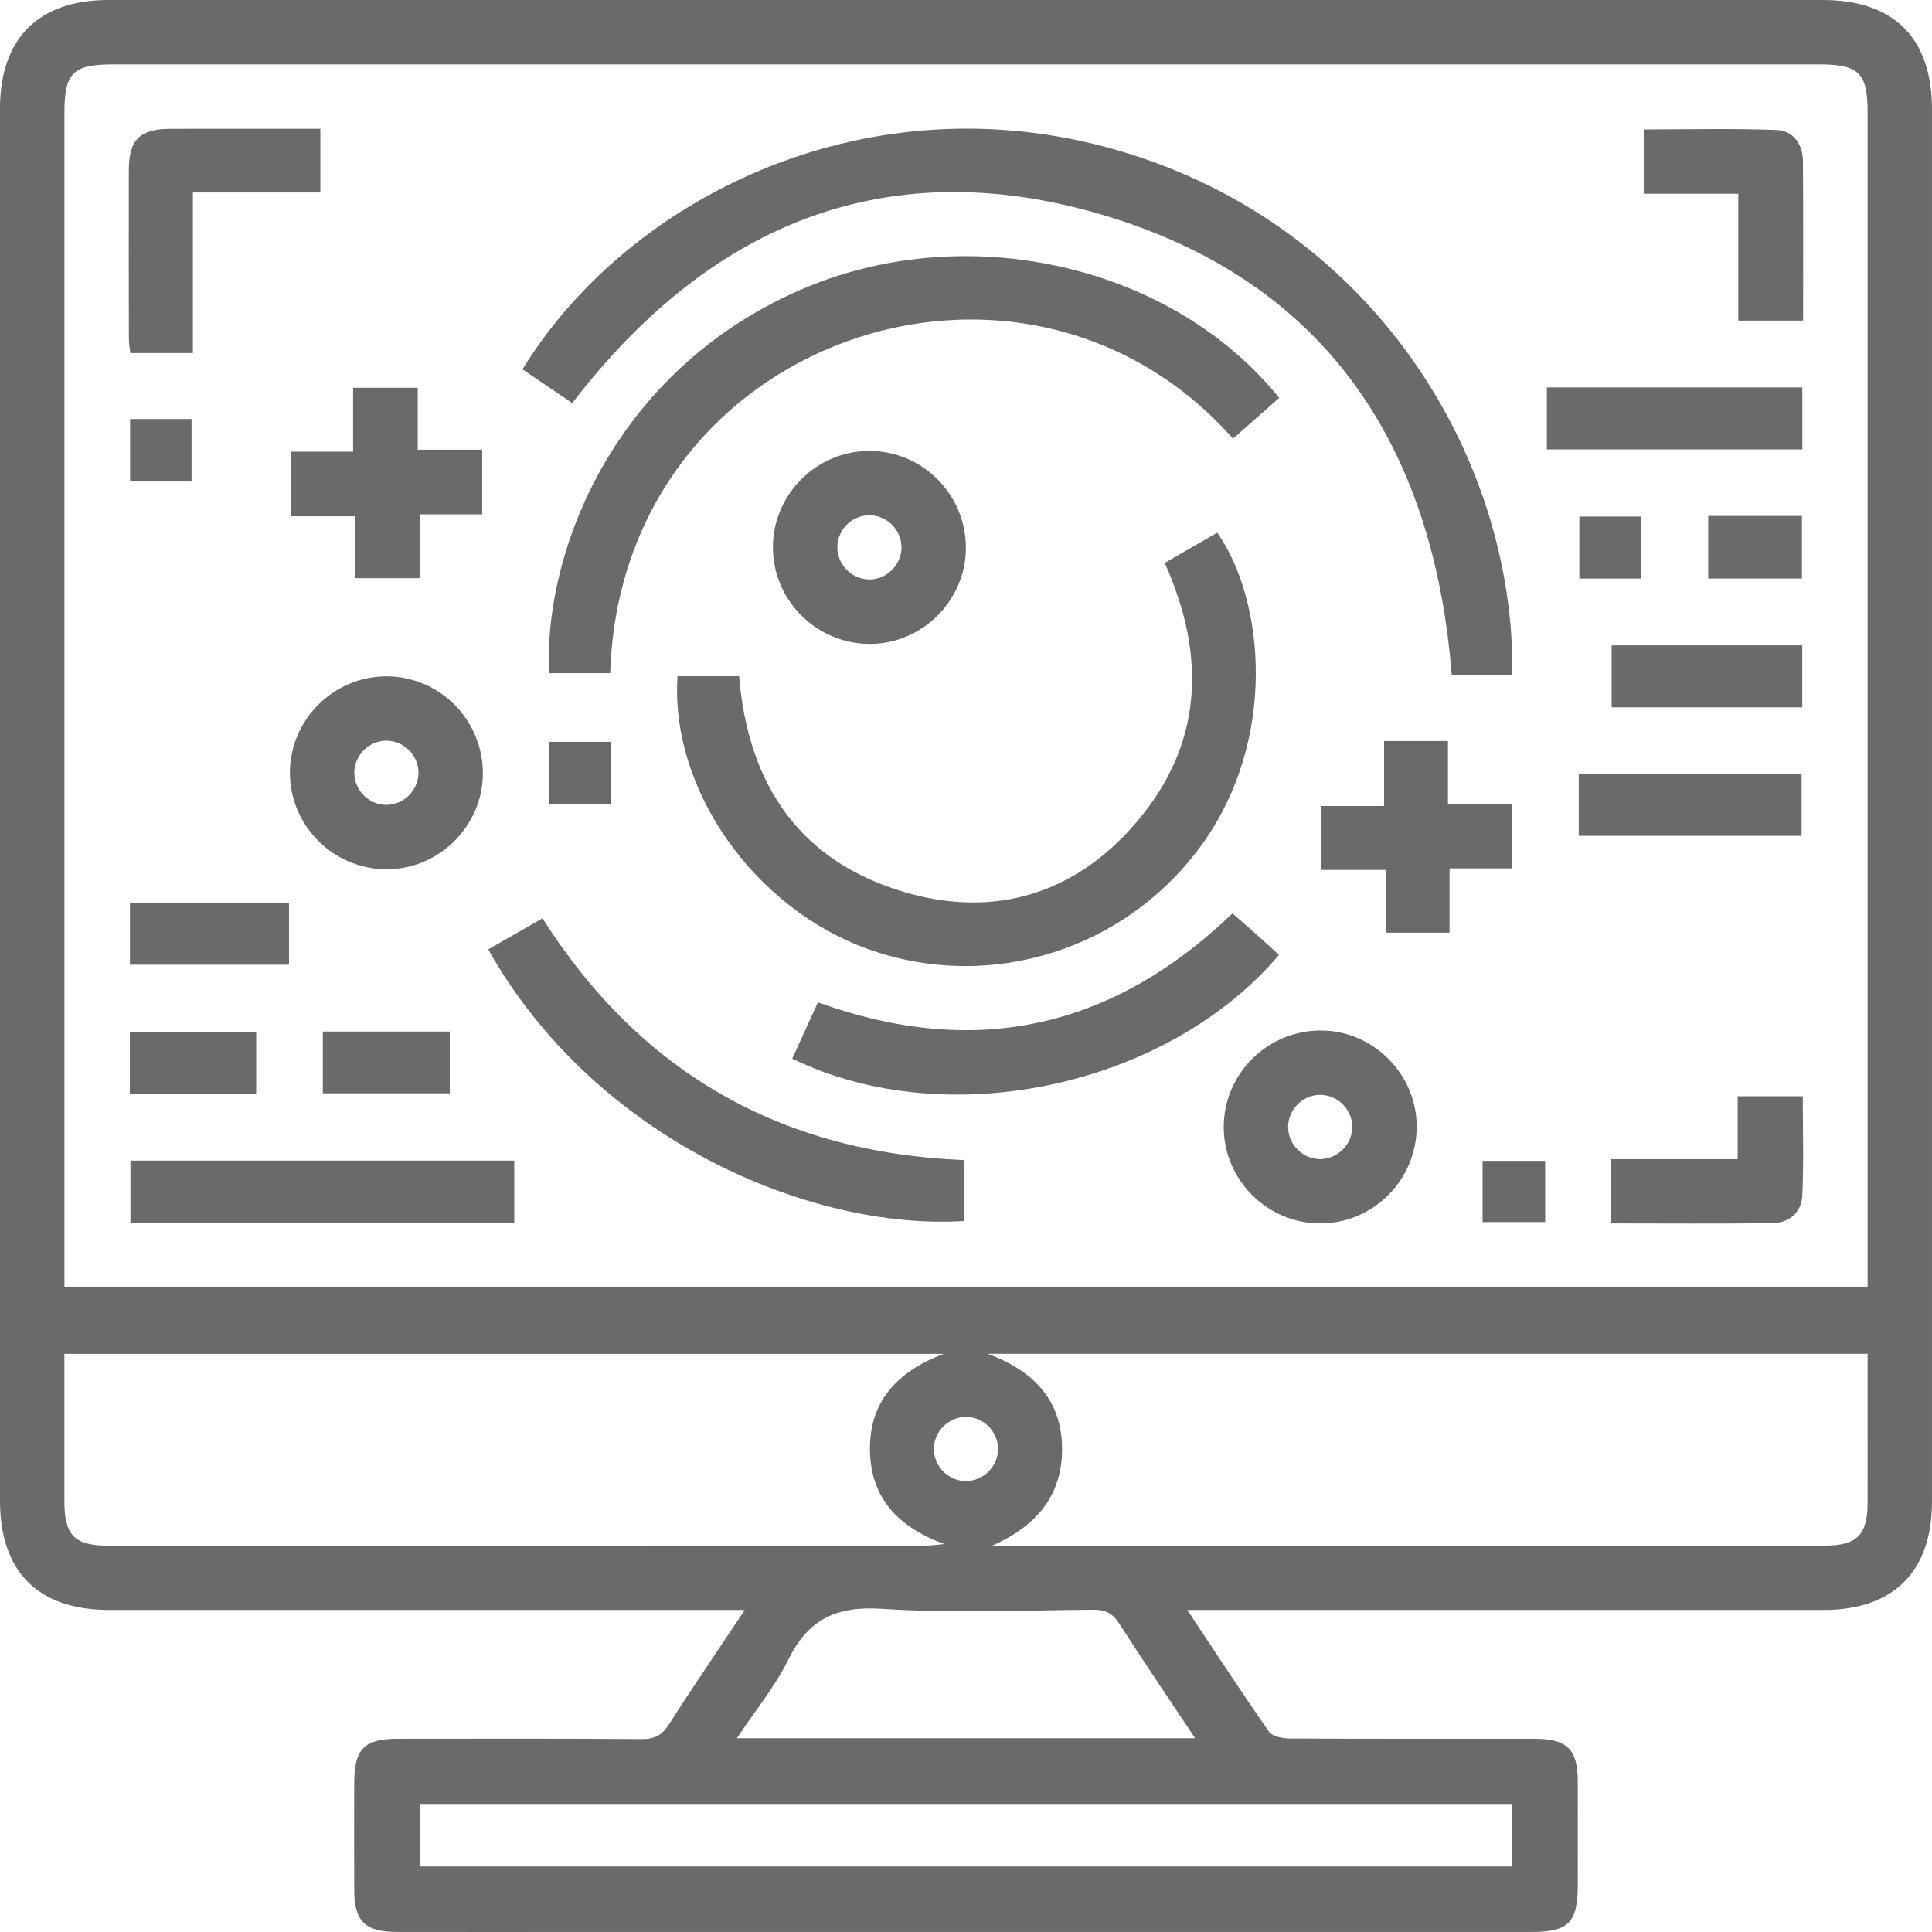 <svg width="102" height="102" viewBox="0 0 102 102" fill="none" xmlns="http://www.w3.org/2000/svg">
<path d="M62.684 84.999C64.194 87.269 65.558 89.367 66.992 91.418C67.172 91.675 67.714 91.782 68.09 91.784C72.41 91.809 76.73 91.798 81.05 91.801C82.726 91.803 83.293 92.362 83.298 94.013C83.304 95.855 83.3 97.696 83.299 99.537C83.297 101.499 82.807 101.998 80.869 101.998C64.12 101.998 47.37 101.998 30.62 101.998C27.397 101.998 24.174 102.002 20.953 101.997C19.273 101.994 18.706 101.438 18.701 99.787C18.695 97.91 18.698 96.034 18.7 94.156C18.703 92.333 19.223 91.8 21.016 91.799C25.301 91.797 29.585 91.782 33.87 91.816C34.556 91.821 34.95 91.614 35.319 91.036C36.573 89.071 37.89 87.146 39.321 84.997C38.785 84.997 38.423 84.997 38.061 84.997C27.296 84.997 16.531 84.997 5.765 84.997C2.012 84.998 0 82.985 0 79.227C0 54.722 0 30.216 0 5.712C0.001 2.031 2.034 0 5.719 0C35.891 0 66.061 0 96.233 0C99.992 0 101.999 2.007 101.999 5.77C102 30.274 102 54.78 101.999 79.285C101.999 82.969 99.968 84.997 96.281 84.998C85.551 85 74.821 84.998 64.091 84.998C63.704 84.998 63.316 84.998 62.684 84.998L62.684 84.999ZM3.399 67.928H98.601C98.601 67.471 98.601 67.086 98.601 66.701C98.601 46.447 98.601 26.194 98.601 5.94C98.601 3.852 98.145 3.399 96.042 3.399C66.015 3.399 35.989 3.399 5.963 3.399C3.854 3.399 3.401 3.848 3.401 5.935C3.401 26.189 3.401 46.442 3.401 66.696V67.928H3.399ZM49.819 71.477H3.399C3.399 74.135 3.397 76.717 3.4 79.3C3.402 81.047 3.944 81.6 5.668 81.6C20.082 81.602 34.496 81.602 48.909 81.598C49.155 81.598 49.4 81.559 49.858 81.52C47.382 80.615 45.993 79.073 45.931 76.641C45.866 74.065 47.292 72.439 49.82 71.477H49.819ZM52.389 81.601C56.353 81.601 60.317 81.601 64.281 81.601C74.974 81.601 85.666 81.602 96.357 81.599C98.028 81.599 98.592 81.035 98.599 79.378C98.605 78.104 98.6 76.829 98.6 75.555C98.6 74.189 98.6 72.823 98.6 71.474H52.141C54.697 72.418 56.088 74.035 56.071 76.556C56.054 79.032 54.648 80.6 52.389 81.6V81.601ZM22.152 98.541H79.828V95.278H22.153V98.541H22.152ZM63.096 91.768C61.684 89.645 60.355 87.692 59.081 85.704C58.731 85.156 58.343 84.98 57.706 84.985C53.988 85.016 50.258 85.179 46.556 84.937C44.16 84.78 42.674 85.482 41.62 87.62C40.914 89.051 39.87 90.314 38.901 91.769H63.097L63.096 91.768ZM50.977 74.804C50.066 74.815 49.308 75.581 49.306 76.493C49.302 77.408 50.053 78.176 50.965 78.193C51.917 78.21 52.718 77.402 52.692 76.451C52.667 75.54 51.889 74.793 50.977 74.804Z" fill="#6A6A6A"/>
<path d="M79.845 35.66H76.646C75.676 23.273 69.73 14.517 57.605 11.172C46.408 8.082 37.28 12.062 30.213 21.283C29.364 20.707 28.472 20.103 27.583 19.5C33.087 10.534 45.398 4.335 58.3 7.741C72.229 11.419 80.007 23.957 79.845 35.66Z" fill="#6A6A6A"/>
<path d="M61.492 29.721C62.441 29.173 63.354 28.646 64.265 28.121C66.773 31.701 67.445 39.021 63.486 44.546C59.487 50.129 52.311 52.414 45.861 50.119C39.821 47.971 35.372 41.678 35.77 35.7H39.022C39.496 41.454 42.244 45.496 47.798 47.112C52.532 48.489 56.764 47.189 59.973 43.441C63.487 39.337 63.722 34.698 61.492 29.721V29.721Z" fill="#6A6A6A"/>
<path d="M32.216 35.54H28.98C28.711 28.602 32.833 19.204 42.61 15.155C51.276 11.566 61.945 14.067 67.534 21.009C66.723 21.724 65.909 22.442 65.094 23.159C54.02 10.646 32.753 17.853 32.216 35.54Z" fill="#6A6A6A"/>
<path d="M25.777 50.124C26.762 49.559 27.673 49.037 28.639 48.484C33.824 56.633 41.232 60.864 50.92 61.248V64.461C42.773 64.982 31.401 60.129 25.777 50.124Z" fill="#6A6A6A"/>
<path d="M67.525 50.416C61.603 57.378 50.002 59.87 41.826 55.891C42.268 54.921 42.714 53.946 43.183 52.915C51.426 55.9 58.679 54.352 65.067 48.225C65.452 48.56 65.872 48.921 66.285 49.288C66.702 49.66 67.114 50.041 67.525 50.416Z" fill="#6A6A6A"/>
<path d="M45.871 23.807C48.692 23.791 50.994 26.09 50.995 28.925C50.995 31.689 48.696 33.992 45.932 33.995C43.101 33.996 40.796 31.695 40.807 28.876C40.817 26.102 43.096 23.821 45.87 23.807H45.871ZM45.86 27.203C44.945 27.226 44.198 27.997 44.207 28.91C44.217 29.866 45.042 30.643 45.993 30.59C46.902 30.54 47.63 29.741 47.593 28.832C47.556 27.921 46.769 27.18 45.861 27.203H45.86Z" fill="#6A6A6A"/>
<path d="M74.795 59.469C74.795 62.303 72.493 64.605 69.674 64.591C66.902 64.577 64.618 62.294 64.607 59.525C64.596 56.705 66.897 54.405 69.73 54.404C72.493 54.403 74.796 56.706 74.795 59.469ZM71.392 59.444C71.363 58.533 70.583 57.789 69.671 57.803C68.759 57.819 68.004 58.586 68.006 59.499C68.007 60.455 68.829 61.241 69.778 61.192C70.689 61.145 71.421 60.353 71.393 59.444H71.392Z" fill="#6A6A6A"/>
<path d="M20.407 45.895C17.577 45.885 15.284 43.572 15.306 40.752C15.329 37.98 17.618 35.711 20.395 35.707C23.214 35.704 25.505 38.015 25.494 40.85C25.484 43.611 23.171 45.904 20.407 45.894V45.895ZM20.317 42.493C21.224 42.536 22.029 41.815 22.09 40.905C22.154 39.958 21.381 39.122 20.427 39.105C19.518 39.088 18.736 39.832 18.706 40.745C18.676 41.656 19.407 42.45 20.317 42.493V42.493Z" fill="#6A6A6A"/>
<path d="M27.151 61.274V64.545H6.887V61.274H27.152H27.151Z" fill="#6A6A6A"/>
<path d="M10.184 10.162V18.641H6.879C6.855 18.405 6.805 18.138 6.804 17.872C6.798 14.903 6.796 11.935 6.802 8.966C6.806 7.378 7.384 6.807 8.983 6.802C11.597 6.796 14.212 6.801 16.913 6.801V10.162H10.183H10.184Z" fill="#6A6A6A"/>
<path d="M25.458 23.742V27.154H22.157V30.525H18.745V27.257H15.375V23.845H18.642V20.474H22.054V23.742H25.458Z" fill="#6A6A6A"/>
<path d="M73.072 39.123H76.446V42.471H79.84V45.846H76.529V49.24H73.154V45.928H69.76V42.554H73.072V39.123Z" fill="#6A6A6A"/>
<path d="M91.774 16.927V10.23H86.782V6.834C89.115 6.834 91.47 6.772 93.817 6.866C94.671 6.9 95.179 7.613 95.186 8.497C95.21 11.284 95.195 14.069 95.195 16.927H91.774Z" fill="#6A6A6A"/>
<path d="M95.153 20.455V23.727H81.667V20.455H95.153Z" fill="#6A6A6A"/>
<path d="M85.067 61.2H91.742V57.876H95.177C95.177 59.627 95.237 61.381 95.152 63.13C95.11 63.995 94.467 64.562 93.589 64.575C90.77 64.614 87.951 64.589 85.067 64.589V61.2Z" fill="#6A6A6A"/>
<path d="M83.35 44.126V40.855H95.115V44.126H83.35Z" fill="#6A6A6A"/>
<path d="M95.152 34.073V37.344H85.087V34.073H95.152Z" fill="#6A6A6A"/>
<path d="M15.258 47.686V50.931H6.86V47.686H15.258Z" fill="#6A6A6A"/>
<path d="M13.525 57.751H6.855V54.482H13.525V57.751Z" fill="#6A6A6A"/>
<path d="M17.044 57.721V54.459H23.747V57.721H17.044Z" fill="#6A6A6A"/>
<path d="M90.186 27.237H95.134V30.543H90.186V27.237Z" fill="#6A6A6A"/>
<path d="M6.868 22.122H10.112V25.422H6.868V22.122Z" fill="#6A6A6A"/>
<path d="M86.637 30.546H83.381V27.271H86.637V30.546Z" fill="#6A6A6A"/>
<path d="M32.244 42.453H28.975V39.165H32.244V42.453Z" fill="#6A6A6A"/>
<path d="M81.578 61.288V64.519H78.272V61.288H81.578Z" fill="#6A6A6A"/>
</svg>
